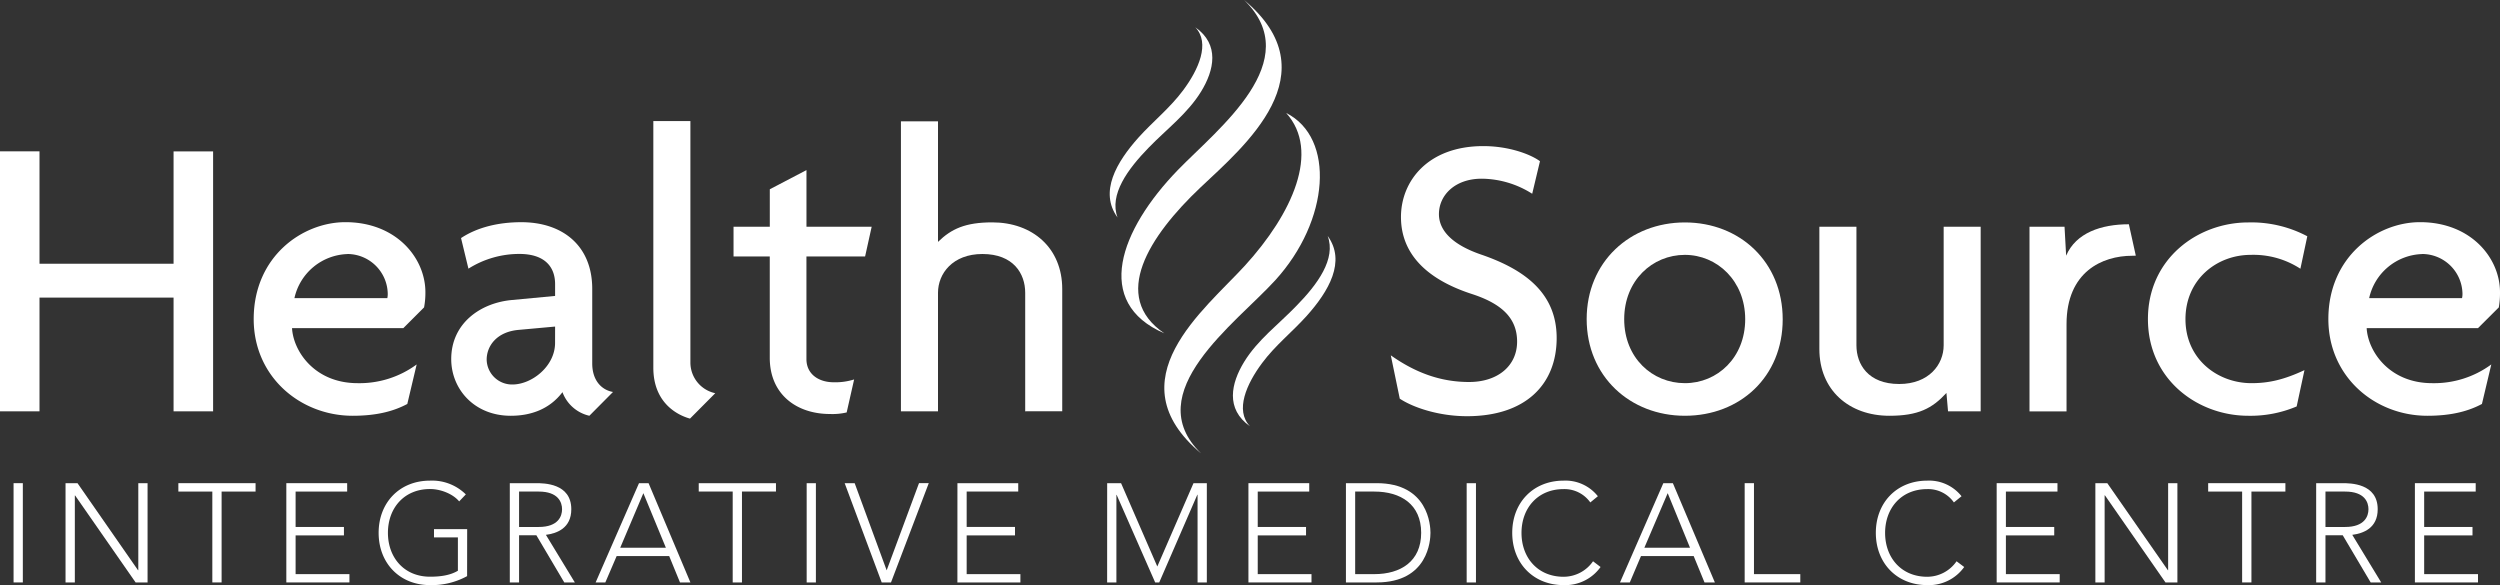 <svg id="Layer_1" data-name="Layer 1" xmlns="http://www.w3.org/2000/svg" viewBox="0 0 750 175.53"><rect x="0" y="0" width="750" height="175.53" fill="#333333" stroke="none"/><defs><style>.cls-1,.cls-2{fill:#fff;}.cls-2{fill-rule:evenodd;}</style></defs><path class="cls-1" d="M29.07,257.22h2.78V287H29.07Z" transform="translate(-25 -112.27)"/><path class="cls-1" d="M44.66,257.22h3.59L66.4,283.33h.09V257.22h2.78V287H65.68L47.53,260.91h-.08V287H44.66Z" transform="translate(-25 -112.27)"/><path class="cls-1" d="M88.7,259.74H78.51v-2.52h23.16v2.52H91.48V287H88.7Z" transform="translate(-25 -112.27)"/><path class="cls-1" d="M110.9,257.22h18.25v2.52H113.68v10.62h14.5v2.53h-14.5v11.62h16.15V287H110.9Z" transform="translate(-25 -112.27)"/><path class="cls-1" d="M165.13,285.11A22,22,0,0,1,154,287.8c-9.09,0-15.41-6.58-15.41-15.68s6.32-15.66,15.41-15.66a14.41,14.41,0,0,1,10.75,4.13l-2,2.1c-1.81-2.2-5.48-3.71-8.73-3.71-7.8,0-12.64,5.73-12.64,13.14s4.84,13.16,12.64,13.16c3.2,0,6.08-.43,8.35-1.79v-10h-7.17V271h9.95Z" transform="translate(-25 -112.27)"/><path class="cls-1" d="M177.94,257.22h7.84c2.35,0,10.61,0,10.61,7.82,0,5.69-4.33,7.26-7.62,7.68L197.45,287h-3.17l-8.37-14.15h-5.19V287h-2.78Zm2.78,13.14h5.9c5.86,0,7-3.24,7-5.32s-1.15-5.3-7-5.3h-5.9Z" transform="translate(-25 -112.27)"/><path class="cls-1" d="M216.7,257.22h2.87L232.12,287H229l-3.25-7.92H210L206.6,287h-2.91Zm1.31,3-6.94,16.36h13.69Z" transform="translate(-25 -112.27)"/><path class="cls-1" d="M244.81,259.74H234.62v-2.52h23.17v2.52h-10.2V287h-2.78Z" transform="translate(-25 -112.27)"/><path class="cls-1" d="M267,257.22h2.77V287H267Z" transform="translate(-25 -112.27)"/><path class="cls-1" d="M278.4,257.22h3L291,283.37l9.7-26.15h2.93L292.3,287h-2.79Z" transform="translate(-25 -112.27)"/><path class="cls-1" d="M312.23,257.22h18.24v2.52H315v10.62H329.5v2.53H315v11.62h16.12V287h-18.9Z" transform="translate(-25 -112.27)"/><path class="cls-1" d="M357.15,257.22h4.17l10.87,25,10.86-25h4V287h-2.78v-26.3h-.08L372.77,287h-1.22L360,260.74h-.08V287h-2.78Z" transform="translate(-25 -112.27)"/><path class="cls-1" d="M399.53,257.22h18.24v2.52H402.32v10.62h14.49v2.53H402.32v11.62h16.13V287H399.53Z" transform="translate(-25 -112.27)"/><path class="cls-1" d="M428.78,257.22H438c15.51,0,16.14,12.71,16.14,14.9S453.51,287,438,287h-9.22Zm2.77,27.29h5.74c7.92,0,14.06-3.83,14.06-12.39s-6.14-12.38-14.06-12.38h-5.74Z" transform="translate(-25 -112.27)"/><path class="cls-1" d="M465,257.22h2.79V287H465Z" transform="translate(-25 -112.27)"/><path class="cls-1" d="M505.17,282.37a13,13,0,0,1-11.09,5.43c-9.09,0-15.41-6.58-15.41-15.68s6.32-15.66,15.41-15.66a12.4,12.4,0,0,1,10.28,4.68L502.09,263a9.5,9.5,0,0,0-8-4c-7.79,0-12.64,5.73-12.64,13.14s4.85,13.16,12.64,13.16a10.75,10.75,0,0,0,8.82-4.65Z" transform="translate(-25 -112.27)"/><path class="cls-1" d="M524,257.22h2.86L539.46,287h-3.11l-3.25-7.92H517.3L513.94,287H511Zm1.31,3-7,16.36h13.69Z" transform="translate(-25 -112.27)"/><path class="cls-1" d="M548.4,257.22h2.79v27.29h13.9V287H548.4Z" transform="translate(-25 -112.27)"/><path class="cls-1" d="M614.26,282.37a13,13,0,0,1-11.08,5.43c-9.11,0-15.43-6.58-15.43-15.68s6.32-15.66,15.43-15.66a12.43,12.43,0,0,1,10.28,4.68L611.17,263a9.45,9.45,0,0,0-8-4c-7.8,0-12.64,5.73-12.64,13.14s4.84,13.16,12.64,13.16a10.72,10.72,0,0,0,8.8-4.65Z" transform="translate(-25 -112.27)"/><path class="cls-1" d="M624,257.22h18.24v2.52H626.77v10.62h14.5v2.53h-14.5v11.62h16.14V287H624Z" transform="translate(-25 -112.27)"/><path class="cls-1" d="M653.61,257.22h3.58l18.17,26.11h.08V257.22h2.78V287h-3.58l-18.16-26.13h-.09V287h-2.78Z" transform="translate(-25 -112.27)"/><path class="cls-1" d="M697.64,259.74H687.45v-2.52h23.17v2.52H700.43V287h-2.79Z" transform="translate(-25 -112.27)"/><path class="cls-1" d="M719.85,257.22h7.84c2.36,0,10.62,0,10.62,7.82,0,5.69-4.34,7.26-7.63,7.68L739.36,287H736.2l-8.38-14.15h-5.18V287h-2.79Zm2.79,13.14h5.9c5.86,0,7-3.24,7-5.32s-1.12-5.3-7-5.3h-5.9Z" transform="translate(-25 -112.27)"/><path class="cls-1" d="M749.47,257.22h18.24v2.52H752.25v10.62h14.5v2.53h-14.5v11.62H768.4V287H749.47Z" transform="translate(-25 -112.27)"/><path class="cls-2" d="M385.34,139.72c3.9-6.38,5.64-14.08-1.76-19.28,4.55,4.76,1,12.7-3.64,18.92-3.91,5.27-9,9.3-13.38,14.16-6.62,7.41-11.86,16.33-6.3,24-2.55-6.86,3.05-14.5,9.39-21C375,151,381.26,146.36,385.34,139.72Z" transform="translate(-25 -112.27)"/><path class="cls-2" d="M398.23,220.85c-3.9,6.4-5.64,14.09,1.75,19.29-4.55-4.77-1-12.71,3.64-18.94,3.9-5.27,9-9.29,13.38-14.15,6.62-7.41,11.87-16.33,6.3-24,2.56,6.86-3,14.49-9.4,21C408.55,209.61,402.31,214.2,398.23,220.85Z" transform="translate(-25 -112.27)"/><path class="cls-1" d="M77.07,235.66V201.55H36.85v34.11H25v-78H36.85v33.74H77.07V157.68H88.93v78Z" transform="translate(-25 -112.27)"/><path class="cls-1" d="M152.22,204.49,146,210.71H112.61c.37,6.86,6.72,16.51,19.69,16.51A28.91,28.91,0,0,0,150,221.6l-2.81,11.86c-3.91,2.08-8.92,3.54-16.38,3.54-15.76,0-29.7-11.74-29.7-29,0-18.82,14.67-29.08,27.51-29.08,15.27,0,24,10.75,24,21A23.7,23.7,0,0,1,152.22,204.49Zm-23-16a16.85,16.85,0,0,0-15.89,13.21h27.87a6,6,0,0,0,.12-1.46A12.14,12.14,0,0,0,129.24,188.47Z" transform="translate(-25 -112.27)"/><path class="cls-1" d="M201.81,237a11.27,11.27,0,0,1-8.07-7.08c-3.9,5.14-9.53,7.08-15.51,7.08-11,0-17.86-8.06-17.86-17,0-10.77,8.8-16.88,18.22-17.73l12.94-1.22v-3.55c0-5-2.92-9.05-10.74-9.05a28.59,28.59,0,0,0-15.26,4.42l-2.22-9.18c5-3.3,11.37-4.76,18.09-4.76,12.34,0,21.27,7,21.27,20v22.37c0,5,2.69,7.94,6.23,8.56Zm-10.28-26.76-11,1c-6.6.61-9.53,4.89-9.53,8.93a7.62,7.62,0,0,0,7.71,7.45c5.86,0,12.81-5.5,12.81-12.46Z" transform="translate(-25 -112.27)"/><path class="cls-1" d="M232,237.85c-3.67-1-11-4.64-11-15.26v-74h11.12v72.49a9.41,9.41,0,0,0,7.46,9.15Z" transform="translate(-25 -112.27)"/><path class="cls-1" d="M284.53,189.21h-17.6V220c0,4.52,3.68,6.95,8.19,6.95a18.55,18.55,0,0,0,6.12-.85L279,236a18.59,18.59,0,0,1-5,.47c-10,0-18.07-5.86-18.07-16.86V189.21H245.06v-8.92h10.88V169.05l11-5.75v17H286.5Z" transform="translate(-25 -112.27)"/><path class="cls-1" d="M332.56,235.66V200.09c0-5.74-3.54-11.62-12.83-11.62-8.93,0-13.33,5.88-13.33,11.62v35.57H295.28v-87H306.4v36.18c4-3.91,8.2-5.86,16.27-5.86,12.1,0,21,7.68,21,20v36.67Z" transform="translate(-25 -112.27)"/><path class="cls-1" d="M465.1,237.13c-8.43,0-16.13-2.58-20.17-5.26l-2.69-13c7.45,5.26,15,8,23.48,8,8.66,0,14.41-4.89,14.41-12.11,0-6.72-4.16-11.24-13.57-14.29-13.94-4.53-21.27-12.34-21.27-23.1s8.08-21.27,24.7-21.27c7.69,0,14.17,2.45,17,4.53l-2.33,9.77a28.6,28.6,0,0,0-15.16-4.52c-7.94,0-12.82,4.89-12.82,10.63,0,5.13,4.39,9.28,12.57,12.1,13.59,4.64,22.75,11.86,22.75,25.06C492,227.59,482.69,237.13,465.1,237.13Z" transform="translate(-25 -112.27)"/><path class="cls-1" d="M530.47,237C514,237,501,225.15,501,208S514,179,530.47,179s29.34,11.84,29.34,29.08S547,237,530.47,237Zm0-48.27c-9.78,0-18.21,7.7-18.21,19.3s8.43,19.19,18.21,19.19,18.09-7.7,18.09-19.19S540.13,188.73,530.47,188.73Z" transform="translate(-25 -112.27)"/><path class="cls-1" d="M609.41,235.66l-.48-5.5c-4.28,4.64-8.44,6.84-17.12,6.84-12.1,0-21-7.7-21-20V180.29h11.12v35.57c0,5.74,3.54,11.61,12.83,11.61,8.93,0,13.34-5.87,13.34-11.61V180.29h11.1v55.37Z" transform="translate(-25 -112.27)"/><path class="cls-1" d="M664.65,189c-8.93,0-19.69,4.77-19.69,20.53v26.16H633.85V180.29h10.51l.48,8.68c2.94-6.85,10.51-9.42,18.82-9.42l2.08,9.42Z" transform="translate(-25 -112.27)"/><path class="cls-1" d="M715.12,192.89a25.81,25.81,0,0,0-14.92-4.16c-10.13,0-19.56,7.32-19.56,19.3s9.65,19.19,19.8,19.19c5.14,0,9.66-1,15.9-3.91L714,234.2a35.46,35.46,0,0,1-14.53,2.8c-15.17,0-30.09-10.88-30.09-29S684.31,179,699.48,179a35.85,35.85,0,0,1,17.71,4.15Z" transform="translate(-25 -112.27)"/><path class="cls-1" d="M774.64,204.49l-6.24,6.22H735c.37,6.86,6.71,16.51,19.67,16.51a28.94,28.94,0,0,0,17.72-5.62l-2.81,11.86c-3.91,2.08-8.92,3.54-16.37,3.54-15.78,0-29.7-11.74-29.7-29,0-18.82,14.67-29.08,27.49-29.08,15.29,0,24,10.75,24,21A24.62,24.62,0,0,1,774.64,204.49Zm-23-16a16.82,16.82,0,0,0-15.89,13.21h27.86a5.59,5.59,0,0,0,.13-1.46A12.13,12.13,0,0,0,751.66,188.47Z" transform="translate(-25 -112.27)"/><path class="cls-2" d="M398.23,112.27c18.79,18.26-7.71,38.48-19.87,51-17.43,18-25.45,39.78-4.06,49-16.28-11.06-4.51-29.21,10.78-43.7C398.3,156.09,424.52,134.27,398.23,112.27Z" transform="translate(-25 -112.27)"/><path class="cls-2" d="M385.32,248.29c-18.78-18.24,10.46-39,22.25-51.93,16.33-17.92,18.08-42.73,3.28-50.2,10.35,11.52,1.82,30.22-12.36,45.78C386.42,205.16,359.05,226.29,385.32,248.29Z" transform="translate(-25 -112.27)"/></svg>